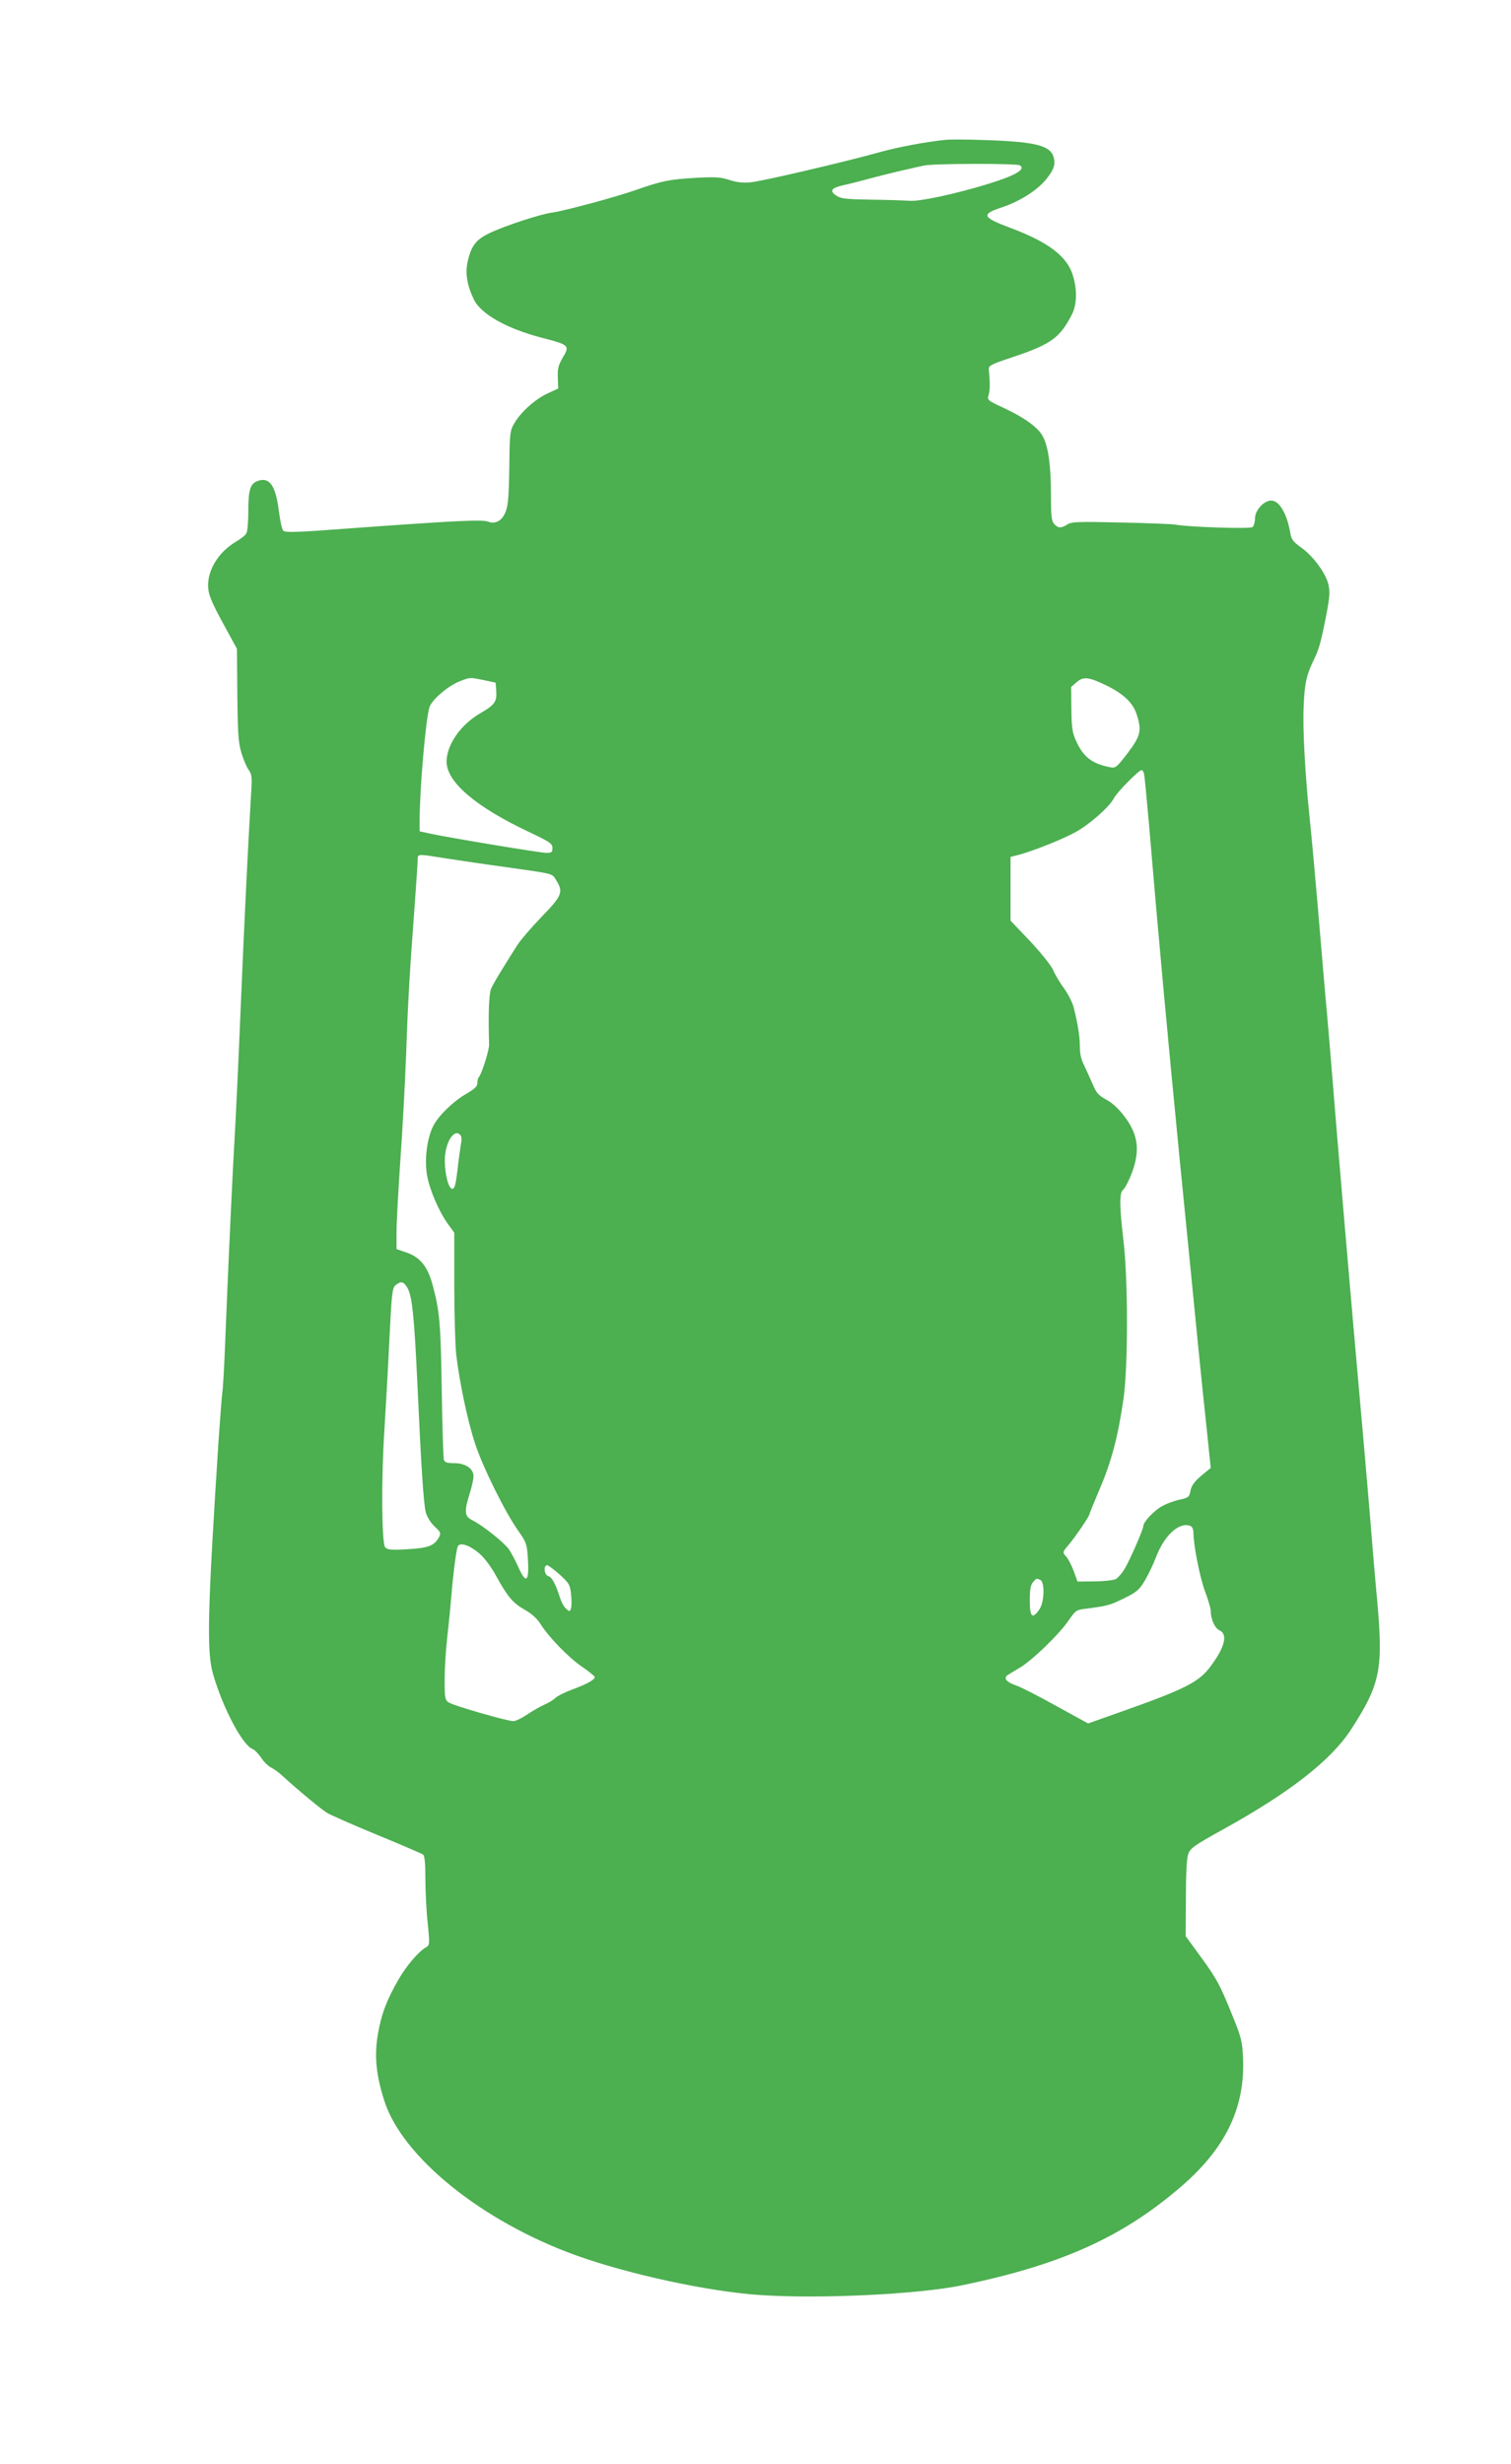 <?xml version="1.0" standalone="no"?>
<!DOCTYPE svg PUBLIC "-//W3C//DTD SVG 20010904//EN"
 "http://www.w3.org/TR/2001/REC-SVG-20010904/DTD/svg10.dtd">
<svg version="1.0" xmlns="http://www.w3.org/2000/svg"
 width="785pt" height="1280pt" viewBox="0 0 785 1280"
 preserveAspectRatio="xMidYMid meet">
<g transform="translate(0,1280) scale(0.1,-0.1)"
fill="#4caf50" stroke="none">
<path d="M4915 12074 c-105 -11 -247 -37 -343 -64 -175 -49 -613 -152 -673
-157 -39 -4 -72 0 -109 12 -45 15 -73 17 -180 11 -133 -8 -170 -15 -310 -64
-102 -36 -367 -107 -430 -116 -59 -7 -248 -69 -327 -107 -69 -33 -94 -64 -113
-146 -14 -60 -4 -124 31 -197 36 -77 171 -153 356 -201 140 -36 144 -40 107
-102 -23 -39 -28 -58 -26 -105 l2 -56 -54 -25 c-65 -30 -138 -95 -173 -154
-24 -41 -25 -50 -27 -230 -2 -140 -6 -198 -18 -228 -18 -50 -54 -70 -94 -54
-32 11 -176 4 -724 -36 -263 -20 -327 -22 -338 -12 -7 7 -17 53 -23 102 -17
134 -49 180 -112 156 -37 -14 -47 -46 -47 -157 0 -53 -4 -104 -10 -114 -5 -10
-29 -29 -53 -43 -95 -56 -154 -155 -145 -245 3 -36 24 -83 77 -180 l72 -132 2
-238 c2 -200 5 -247 21 -302 11 -36 28 -76 38 -89 16 -22 18 -37 13 -115 -16
-270 -37 -696 -55 -1131 -11 -269 -25 -560 -30 -645 -10 -164 -34 -671 -50
-1078 -5 -133 -12 -252 -15 -265 -2 -12 -11 -128 -20 -257 -57 -885 -62 -1089
-28 -1206 51 -177 154 -371 206 -389 10 -4 29 -24 43 -44 13 -21 37 -44 52
-52 15 -7 41 -26 57 -41 85 -78 204 -176 235 -195 19 -11 136 -63 260 -114
124 -51 231 -97 238 -102 8 -7 12 -44 12 -125 0 -64 5 -168 12 -231 11 -109
10 -115 -8 -125 -39 -22 -101 -95 -143 -167 -62 -107 -90 -181 -108 -287 -19
-112 -9 -209 33 -342 92 -293 508 -629 997 -805 275 -99 694 -189 956 -206
314 -21 820 4 1046 50 513 106 830 247 1135 508 236 201 339 413 328 673 -4
86 -9 107 -53 215 -67 167 -83 196 -169 314 l-76 104 1 196 c0 124 4 209 12
230 11 31 30 45 182 129 347 192 559 358 663 517 153 236 169 312 137 670 -9
94 -27 305 -40 470 -14 165 -36 424 -50 575 -40 445 -123 1415 -144 1685 -11
138 -27 327 -36 420 -8 94 -26 305 -40 470 -14 165 -32 361 -40 435 -25 242
-38 475 -32 596 5 117 15 160 55 242 25 50 37 97 63 230 18 95 19 120 10 158
-15 59 -79 146 -141 190 -40 28 -51 43 -56 72 -17 103 -57 172 -100 172 -38 0
-84 -51 -84 -93 0 -19 -6 -39 -13 -45 -12 -10 -330 0 -401 13 -16 3 -143 8
-282 11 -224 5 -257 4 -279 -10 -32 -21 -48 -20 -68 2 -14 15 -17 42 -17 152
0 148 -13 247 -41 301 -23 47 -95 99 -204 150 -84 39 -87 41 -79 67 8 25 8 67
1 131 -2 22 7 27 127 67 197 66 243 100 305 221 26 51 28 127 5 202 -29 99
-128 174 -324 247 -149 56 -155 71 -42 108 92 31 183 89 229 147 40 50 48 78
36 116 -20 59 -100 78 -373 86 -80 3 -163 3 -185 1z m384 -133 c32 -21 -26
-54 -174 -99 -169 -51 -345 -89 -400 -85 -27 2 -118 5 -201 6 -126 2 -155 5
-178 20 -38 25 -29 40 35 55 30 6 79 19 109 27 78 21 178 46 230 57 25 6 61
14 80 18 49 11 482 12 499 1z m-2784 -2674 l60 -13 3 -41 c4 -58 -7 -74 -83
-118 -103 -60 -174 -163 -175 -251 0 -105 150 -234 425 -364 112 -53 125 -62
125 -84 0 -23 -4 -26 -32 -26 -31 0 -502 78 -608 101 l-50 11 0 51 c0 169 32
534 51 593 12 39 96 111 157 135 56 22 52 21 127 6z m3234 -28 c86 -42 136
-89 155 -146 29 -86 23 -114 -45 -204 -58 -76 -63 -80 -93 -74 -95 19 -139 54
-177 140 -18 40 -22 69 -23 163 l-1 114 29 25 c35 30 62 27 155 -18z m195
-461 c3 -13 14 -133 26 -268 49 -582 94 -1070 159 -1735 39 -390 82 -827 96
-970 14 -143 35 -343 46 -445 l19 -185 -27 -22 c-54 -43 -73 -66 -79 -99 -5
-30 -10 -34 -57 -44 -28 -6 -71 -22 -94 -36 -40 -23 -93 -80 -93 -100 0 -17
-68 -173 -95 -219 -14 -25 -36 -50 -48 -57 -12 -6 -62 -12 -110 -12 l-89 -1
-20 55 c-11 30 -29 64 -40 76 -19 21 -19 21 18 65 35 42 104 144 104 154 0 3
24 62 54 133 61 142 95 273 123 467 24 172 24 622 -1 827 -20 170 -21 242 -2
257 8 6 23 34 35 61 57 132 49 222 -28 322 -29 39 -64 71 -95 87 -40 22 -51
35 -70 81 -13 30 -33 74 -44 97 -15 28 -22 61 -22 97 0 52 -9 110 -32 204 -6
23 -28 67 -49 97 -22 29 -48 73 -58 97 -11 24 -63 89 -120 150 l-101 106 0
166 0 165 43 11 c72 19 229 81 295 118 73 40 176 131 199 176 17 32 129 146
144 146 5 0 11 -10 13 -22z m-3619 -438 c66 -10 206 -31 310 -45 247 -35 233
-31 255 -68 38 -61 30 -80 -78 -191 -54 -56 -111 -123 -127 -149 -17 -26 -50
-80 -75 -120 -25 -40 -52 -86 -59 -104 -11 -28 -15 -134 -10 -288 1 -29 -39
-156 -54 -171 -4 -4 -7 -18 -7 -30 0 -17 -14 -30 -55 -54 -70 -40 -146 -114
-174 -168 -33 -65 -47 -178 -32 -259 14 -76 62 -187 109 -252 l32 -44 0 -271
c0 -149 5 -311 10 -360 16 -140 58 -341 97 -461 38 -119 158 -363 228 -460 38
-54 43 -67 47 -134 9 -126 -8 -144 -48 -53 -14 31 -36 73 -49 93 -26 37 -136
125 -192 153 -40 20 -42 45 -13 138 11 34 20 75 20 90 0 40 -42 68 -101 68
-37 0 -49 4 -53 18 -3 9 -8 170 -11 357 -5 350 -11 415 -47 549 -26 98 -66
147 -139 171 l-49 17 0 86 c0 48 9 211 19 362 11 151 25 406 31 565 10 288 18
419 46 795 8 107 14 205 14 218 0 27 0 27 155 2z m70 -1480 c-3 -19 -12 -80
-18 -135 -9 -77 -15 -100 -27 -100 -19 0 -38 70 -39 143 -2 87 43 168 77 140
10 -9 12 -22 7 -48z m-281 -745 c27 -40 38 -147 55 -515 19 -420 32 -614 43
-655 6 -23 25 -54 45 -73 33 -31 35 -35 23 -58 -24 -43 -55 -55 -163 -61 -86
-5 -104 -3 -116 10 -18 23 -21 346 -4 607 7 113 19 325 26 472 12 245 15 269
33 283 27 21 39 19 58 -10z m4070 -1241 c9 -3 16 -18 16 -33 0 -66 33 -232 60
-306 17 -45 30 -90 30 -101 0 -44 21 -91 45 -102 45 -20 29 -87 -44 -185 -62
-85 -132 -120 -477 -242 l-161 -57 -166 91 c-91 51 -185 99 -210 107 -47 16
-64 36 -44 52 7 5 34 21 61 37 64 36 208 175 257 247 37 54 41 56 91 62 110
14 125 18 198 54 65 32 79 44 107 91 18 30 44 84 58 121 44 116 121 186 179
164z m-3695 -142 c27 -23 62 -69 88 -117 62 -112 87 -141 150 -177 34 -19 64
-46 80 -72 44 -70 145 -174 216 -223 37 -25 67 -50 67 -54 0 -14 -40 -36 -115
-64 -38 -14 -79 -34 -90 -45 -11 -10 -36 -26 -56 -34 -19 -8 -59 -31 -88 -50
-29 -20 -62 -36 -74 -36 -32 0 -309 80 -334 96 -21 13 -23 22 -23 117 0 56 6
158 14 227 8 69 17 163 21 210 7 93 23 224 32 254 8 28 58 13 112 -32z m419
-111 c49 -45 54 -53 59 -104 3 -31 3 -63 -1 -73 -6 -16 -8 -16 -26 1 -11 10
-24 34 -30 54 -22 70 -42 109 -61 114 -22 6 -27 57 -6 57 6 -1 36 -23 65 -49z
m2496 -27 c25 -10 22 -118 -5 -155 -36 -51 -49 -39 -49 48 0 57 4 81 17 95 18
21 16 20 37 12z"/>
</g>
</svg>
